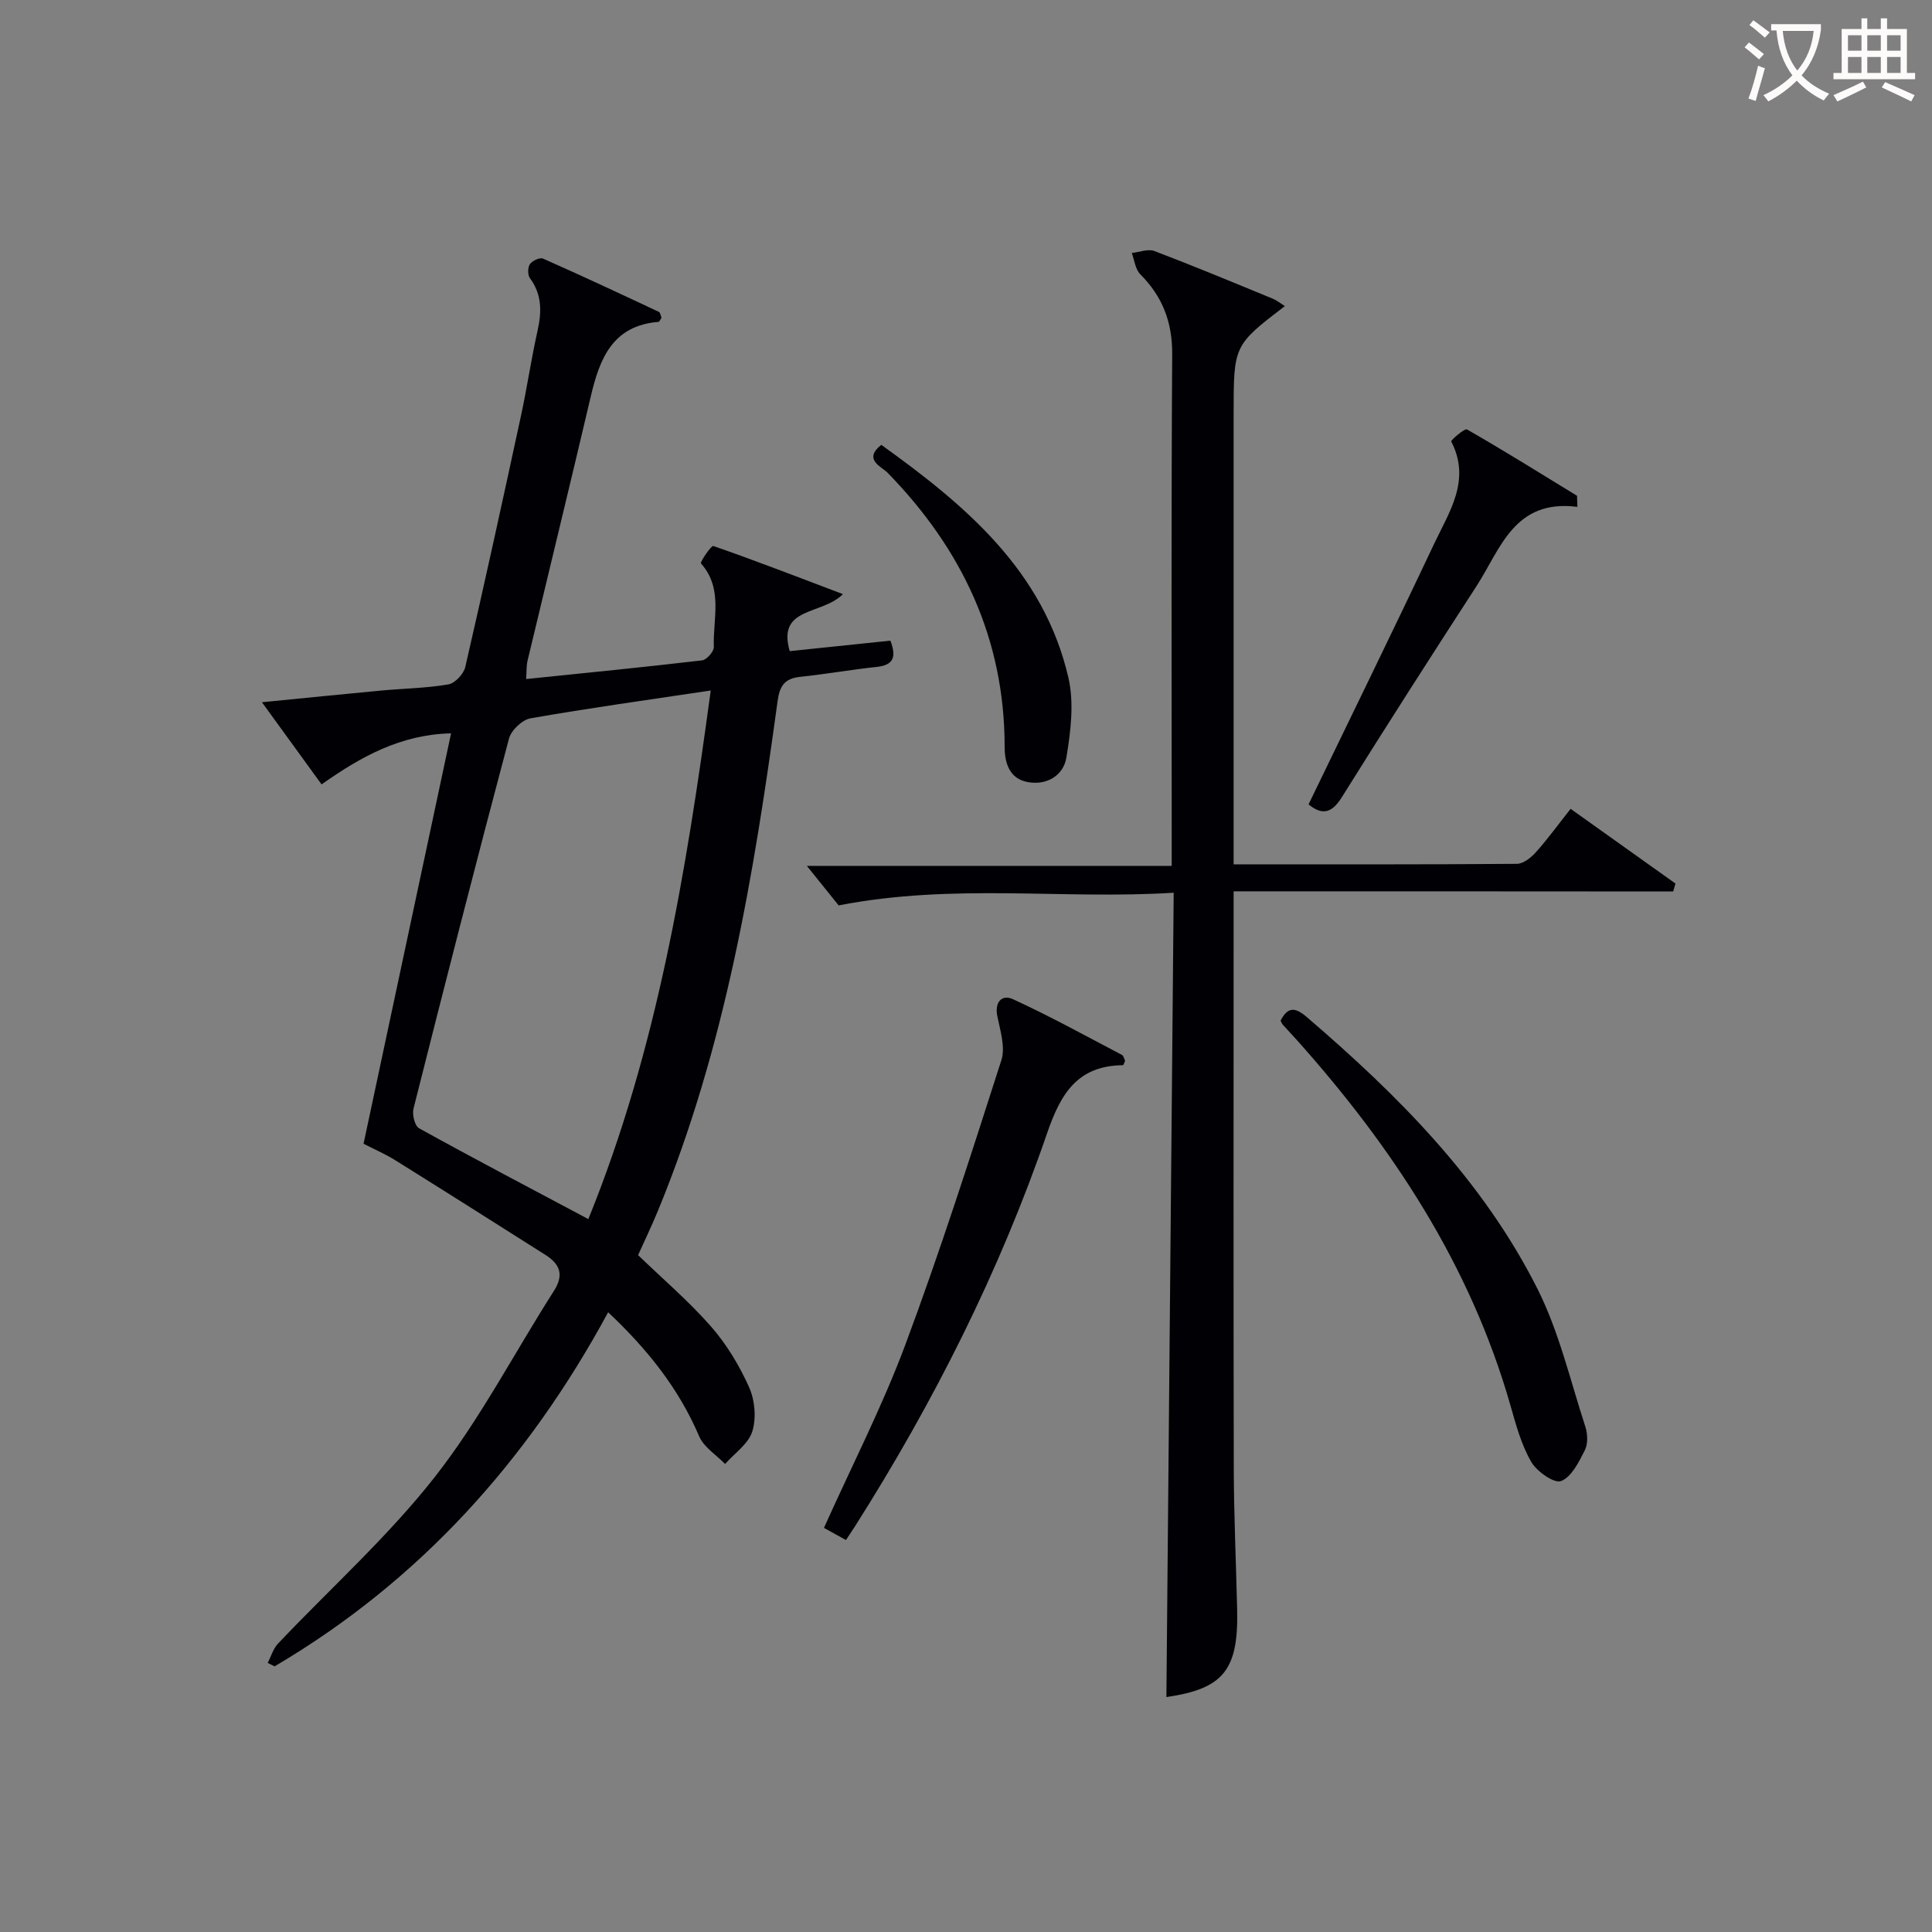 <svg enable-background="new 0 0 400 400" viewBox="0 0 400 400" xmlns="http://www.w3.org/2000/svg"><rect x="0" y="0" width="400" height="400" fill="#808080" stroke="none"/><g fill="#010105"><path d="m75.27 236.8c6.03-28.27 12.03-56.42 18.12-84.97-10.45.25-18.63 4.8-26.81 10.57-4.08-5.61-8.01-11.04-12.35-17.01 8.68-.85 16.69-1.67 24.7-2.42 4.63-.43 9.32-.49 13.89-1.27 1.37-.23 3.18-2.16 3.51-3.6 3.99-17.3 7.78-34.64 11.53-52 1.26-5.83 2.12-11.75 3.42-17.56.88-3.93.97-7.52-1.56-10.94-.49-.66-.48-2.23-.01-2.91.49-.71 2.07-1.44 2.72-1.15 8.05 3.56 16.02 7.29 23.98 11.03.32.15.38.83.55 1.21-.25.37-.42.84-.62.86-9.55.77-12.2 7.65-14.04 15.5-4.28 18.24-8.73 36.44-13.08 54.66-.25 1.06-.18 2.2-.29 3.79 12.41-1.28 24.44-2.46 36.44-3.87.94-.11 2.45-1.84 2.42-2.77-.22-5.82 2-12.06-2.66-17.3-.24-.27 2.14-3.75 2.55-3.61 8.68 3.01 17.24 6.33 26.84 9.97-4.41 4.42-13.68 2.53-11.02 11.8 6.81-.71 13.82-1.44 20.85-2.17 1.3 3.44.61 5.07-2.85 5.44-5.28.56-10.53 1.5-15.81 2.05-3.22.34-4.26 1.81-4.7 5.04-4.9 35.91-10.81 71.61-24.73 105.41-1.32 3.21-2.83 6.34-4.15 9.28 5.2 5.02 10.53 9.56 15.1 14.78 3.23 3.69 5.87 8.08 7.88 12.56 1.2 2.67 1.52 6.39.67 9.15-.8 2.59-3.68 4.53-5.64 6.75-1.83-1.89-4.39-3.46-5.36-5.72-4.21-9.85-10.63-17.95-18.85-25.69-16.65 30.75-39.08 55.66-69.06 73.31-.47-.24-.95-.47-1.42-.71.69-1.34 1.12-2.93 2.12-3.99 10.86-11.47 22.75-22.12 32.45-34.48 9.38-11.95 16.46-25.69 24.69-38.56 2.11-3.3 1.25-5.53-1.71-7.41-10.37-6.58-20.75-13.15-31.17-19.65-1.95-1.23-4.09-2.14-6.54-3.4zm46.54 15.6c14.22-35.01 20.25-71.82 25.34-109.44-13.07 1.96-25.23 3.64-37.31 5.76-1.72.3-4 2.47-4.46 4.19-6.78 25.49-13.32 51.04-19.77 76.62-.31 1.23.26 3.58 1.16 4.07 11.46 6.34 23.06 12.43 35.04 18.8z"/><path d="m255.41 184.54v6.28c0 37.67-.05 75.33.03 113 .02 9.81.47 19.62.7 29.43.3 12.62-2.94 16.4-14.65 18.11.5-55.09 1-110.31 1.51-166.53-23.08 1.45-45.43-2.02-69.37 2.62-1.35-1.68-3.95-4.92-6.58-8.18h75.54c0-2.56 0-4.5 0-6.44 0-33.17-.11-66.33.1-99.5.04-6.66-2.01-11.93-6.61-16.55-1.03-1.03-1.2-2.91-1.76-4.4 1.57-.17 3.36-.91 4.68-.41 8.23 3.13 16.37 6.52 24.51 9.87.87.36 1.62.98 2.51 1.53-10.61 8.13-10.61 8.13-10.61 22.38v87 6.2c20.01 0 39.32.05 58.63-.1 1.33-.01 2.92-1.26 3.91-2.36 2.43-2.71 4.57-5.67 7.23-9.03 7.35 5.24 14.53 10.35 21.71 15.47-.16.55-.32 1.09-.48 1.64-30.12-.03-60.23-.03-91-.03z"/><path d="m175.15 318.85c-1.87-1.04-3.28-1.82-4.56-2.52 5.75-12.81 12.06-25.08 16.85-37.92 7.24-19.41 13.55-39.17 19.88-58.9.86-2.68-.22-6.1-.83-9.09-.63-3.03 1.01-4.57 3.21-3.56 7.68 3.53 15.1 7.62 22.59 11.55.35.18.45.84.65 1.23-.18.37-.32.9-.46.9-9.36.11-12.84 5.8-15.68 14.05-9.86 28.7-23.47 55.68-39.72 81.32-.52.82-1.07 1.64-1.93 2.94z"/><path d="m265.13 211.31c1.42-2.75 2.88-2.91 5.35-.8 18.96 16.24 36.49 33.8 47.83 56.32 4.48 8.9 6.78 18.92 9.9 28.49.49 1.5.59 3.57-.07 4.9-1.23 2.45-2.77 5.58-4.95 6.42-1.41.54-5.03-1.99-6.18-4-2.03-3.52-3.14-7.63-4.27-11.6-8.31-29.12-24.47-53.63-44.43-75.92-.89-.99-1.82-1.95-2.7-2.95-.21-.23-.32-.56-.48-.86z"/><path d="m326.58 104.94c-13.1-1.66-15.9 8.71-20.88 16.4-9.41 14.51-18.75 29.08-27.91 43.75-2.15 3.44-4.17 3.65-6.87 1.45 8.7-18 17.48-35.9 25.99-53.93 3.13-6.62 7.7-13.2 3.55-21.21-.12-.24 2.78-2.77 3.27-2.49 7.69 4.41 15.22 9.11 22.78 13.74.02.77.04 1.53.07 2.29z"/><path d="m182.46 92.1c17.46 12.52 33.62 26.09 38.74 48.2 1.21 5.24.48 11.15-.42 16.57-.61 3.67-4.05 5.81-8.06 5.04-3.8-.73-4.72-4.04-4.72-7.3-.01-22.38-8.82-40.91-24.23-56.73-1.21-1.24-5.16-2.72-1.31-5.78z"/></g><path d="m362.1 8.8c1.1.8 2.1 1.6 3.1 2.4l-1 1.1c-1.3-1.1-2.3-2-3-2.5zm1.9 4.8c.5.2.9.4 1.4.5-.6 2.3-1.3 4.5-1.9 6.8l-1.5-.5c.8-2.1 1.4-4.3 2-6.8zm-1-9.4c1.3.9 2.4 1.8 3.4 2.5l-1 1.1c-1.4-1.2-2.4-2.1-3.2-2.6zm3.7 2.2v-1.4h10.3v1.2c-.5 3.6-1.8 6.8-4 9.4 1.5 1.6 3.4 2.8 5.7 3.8-.3.4-.7.8-1.1 1.4-2.3-1.1-4.1-2.5-5.6-4.1-1.6 1.6-3.6 3.1-5.9 4.3-.3-.5-.7-.9-1-1.3 2.4-1.1 4.4-2.5 6-4.1-1.9-2.5-3-5.6-3.3-9.3h-1.1zm8.8 0h-6.4c.3 3.3 1.3 6 3 8.2 2-2.3 3.1-5.1 3.4-8.2z" fill="#fcfbfa"/><path d="m385.3 3.8h1.3v2.2h2.8v-2.2h1.3v2.2h4.1v9.1h1.7v1.3h-16.9v-1.3h1.7v-9.1h4.1v-2.2zm.4 13.1.7 1.2c-1.8.9-3.8 1.9-6 2.9-.2-.4-.5-.8-.8-1.3 2.3-1 4.3-1.9 6.1-2.8zm-3.1-6.4h2.8v-3.2h-2.8zm0 4.6h2.8v-3.3h-2.8zm4-4.6h2.8v-3.2h-2.8zm0 4.6h2.8v-3.3h-2.8zm3.7 1.9c2.1.9 4.1 1.8 6.1 2.7l-.7 1.3c-2.2-1.1-4.2-2-6.1-2.9zm3.2-9.7h-2.8v3.2h2.8zm-2.8 7.8h2.8v-3.3h-2.8z" fill="#fcfbfa"/></svg>

